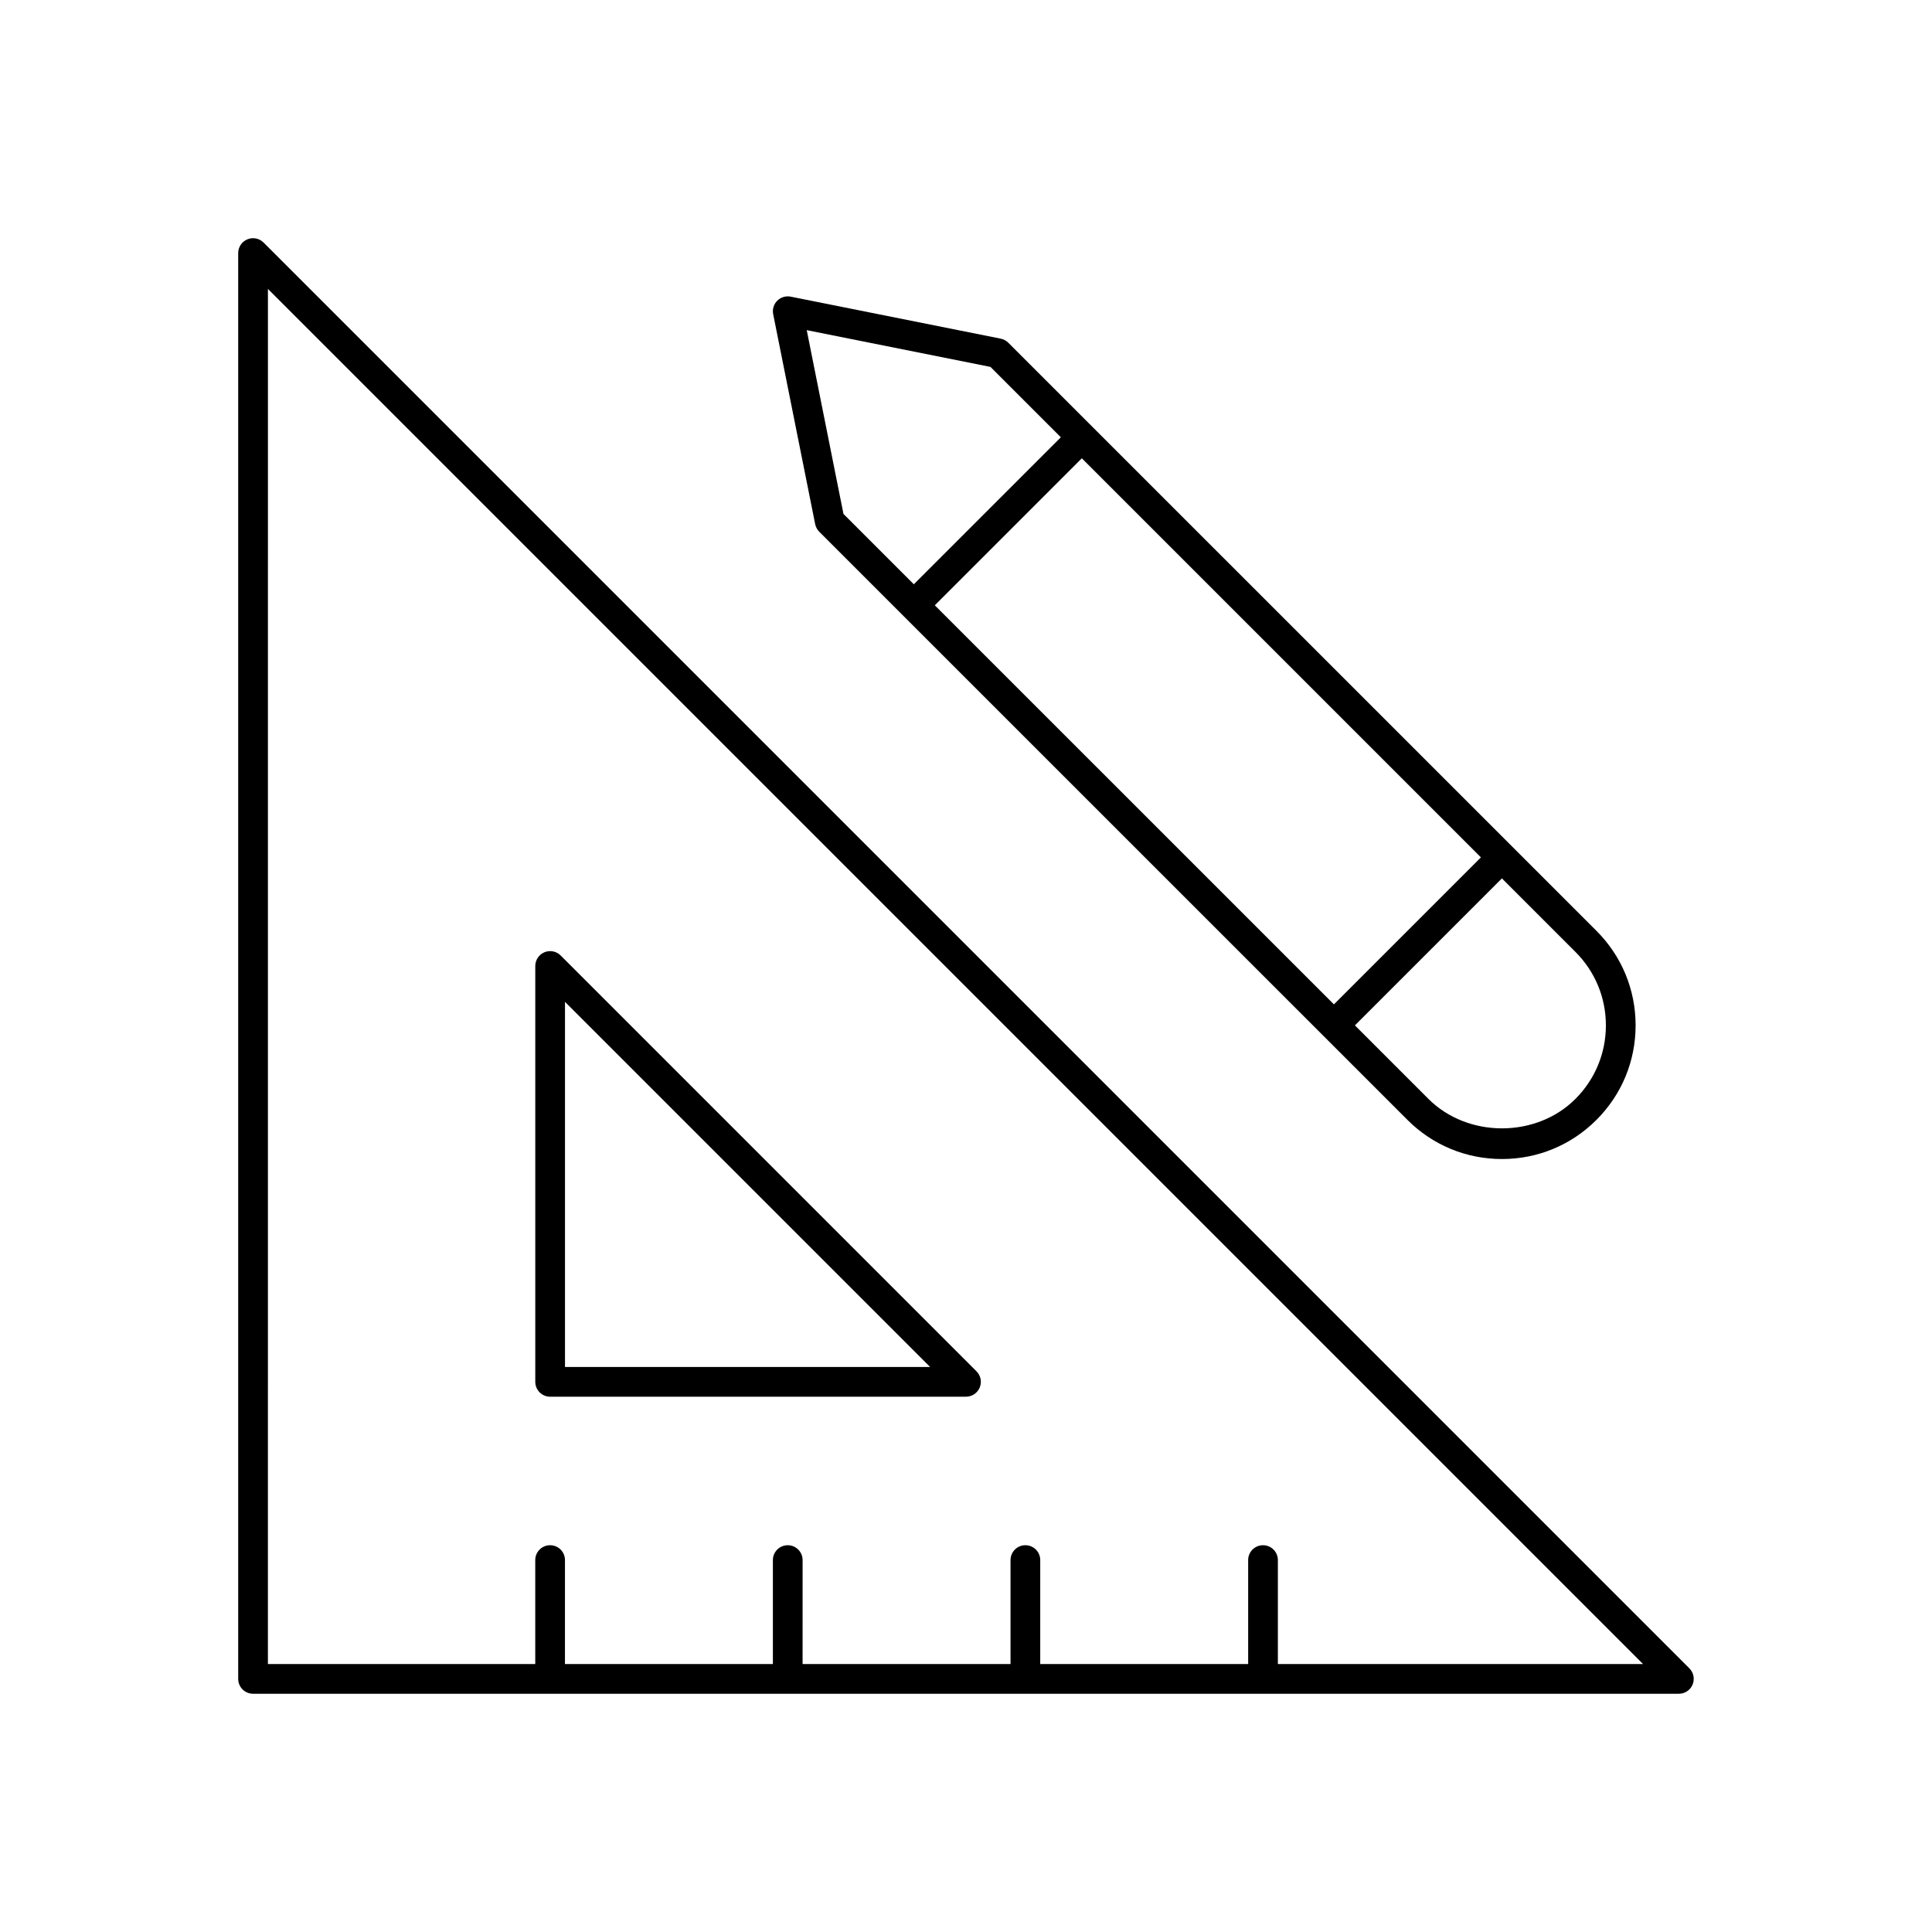 <?xml version="1.0" encoding="UTF-8"?>
<!-- The Best Svg Icon site in the world: iconSvg.co, Visit us! https://iconsvg.co -->
<svg fill="#000000" width="800px" height="800px" version="1.1" viewBox="144 144 512 512" xmlns="http://www.w3.org/2000/svg">
 <g>
  <path d="m591.71 586.14-377.86-377.86c-1.137-1.129-2.82-1.465-4.293-0.852-1.473 0.605-2.434 2.047-2.434 3.637v377.86c0 2.172 1.762 3.938 3.938 3.938h377.86c1.59 0 3.031-0.961 3.637-2.434 0.609-1.473 0.27-3.164-0.848-4.289zm-109.06-1.148v-27.555c0-2.172-1.762-3.938-3.938-3.938-2.172 0-3.938 1.762-3.938 3.938v27.551h-55.105l0.004-27.551c0-2.172-1.762-3.938-3.938-3.938-2.172 0-3.938 1.762-3.938 3.938v27.551h-55.105l0.004-27.551c0-2.172-1.762-3.938-3.938-3.938-2.172 0-3.938 1.762-3.938 3.938v27.551h-55.105l0.004-27.551c0-2.172-1.762-3.938-3.938-3.938-2.172 0-3.938 1.762-3.938 3.938v27.551h-70.848l0.004-364.42 364.42 364.42z"/>
  <path d="m289.79 514.14h110.21c1.59 0 3.031-0.961 3.637-2.434 0.613-1.473 0.277-3.164-0.852-4.289l-110.21-110.21c-1.125-1.125-2.816-1.465-4.289-0.852-1.469 0.613-2.43 2.047-2.43 3.637v110.21c0 2.172 1.762 3.938 3.934 3.938zm3.938-104.64 96.77 96.77h-96.77z"/>
  <path d="m361.12 284.93 155.86 155.85c6.691 6.699 15.586 10.375 25.059 10.375 9.469 0 18.359-3.691 25.039-10.375 6.699-6.691 10.375-15.578 10.375-25.047 0-9.461-3.684-18.359-10.375-25.047l-155.87-155.86c-0.543-0.551-1.242-0.922-2.016-1.078l-55.656-11.133c-1.301-0.25-2.621 0.148-3.559 1.078s-1.332 2.266-1.078 3.559l11.133 55.664c0.16 0.762 0.535 1.457 1.086 2.008zm175.34 86.285-38.957 38.957-105.77-105.76 38.965-38.957zm33.117 44.523c0 7.359-2.867 14.273-8.07 19.484-10.391 10.414-28.551 10.398-38.957 0l-19.484-19.484 38.957-38.957 19.484 19.484c5.203 5.199 8.07 12.113 8.07 19.473zm-163.09-174.5 18.648 18.648-38.965 38.957-18.641-18.641-9.738-48.711z"/>
 </g>
</svg>